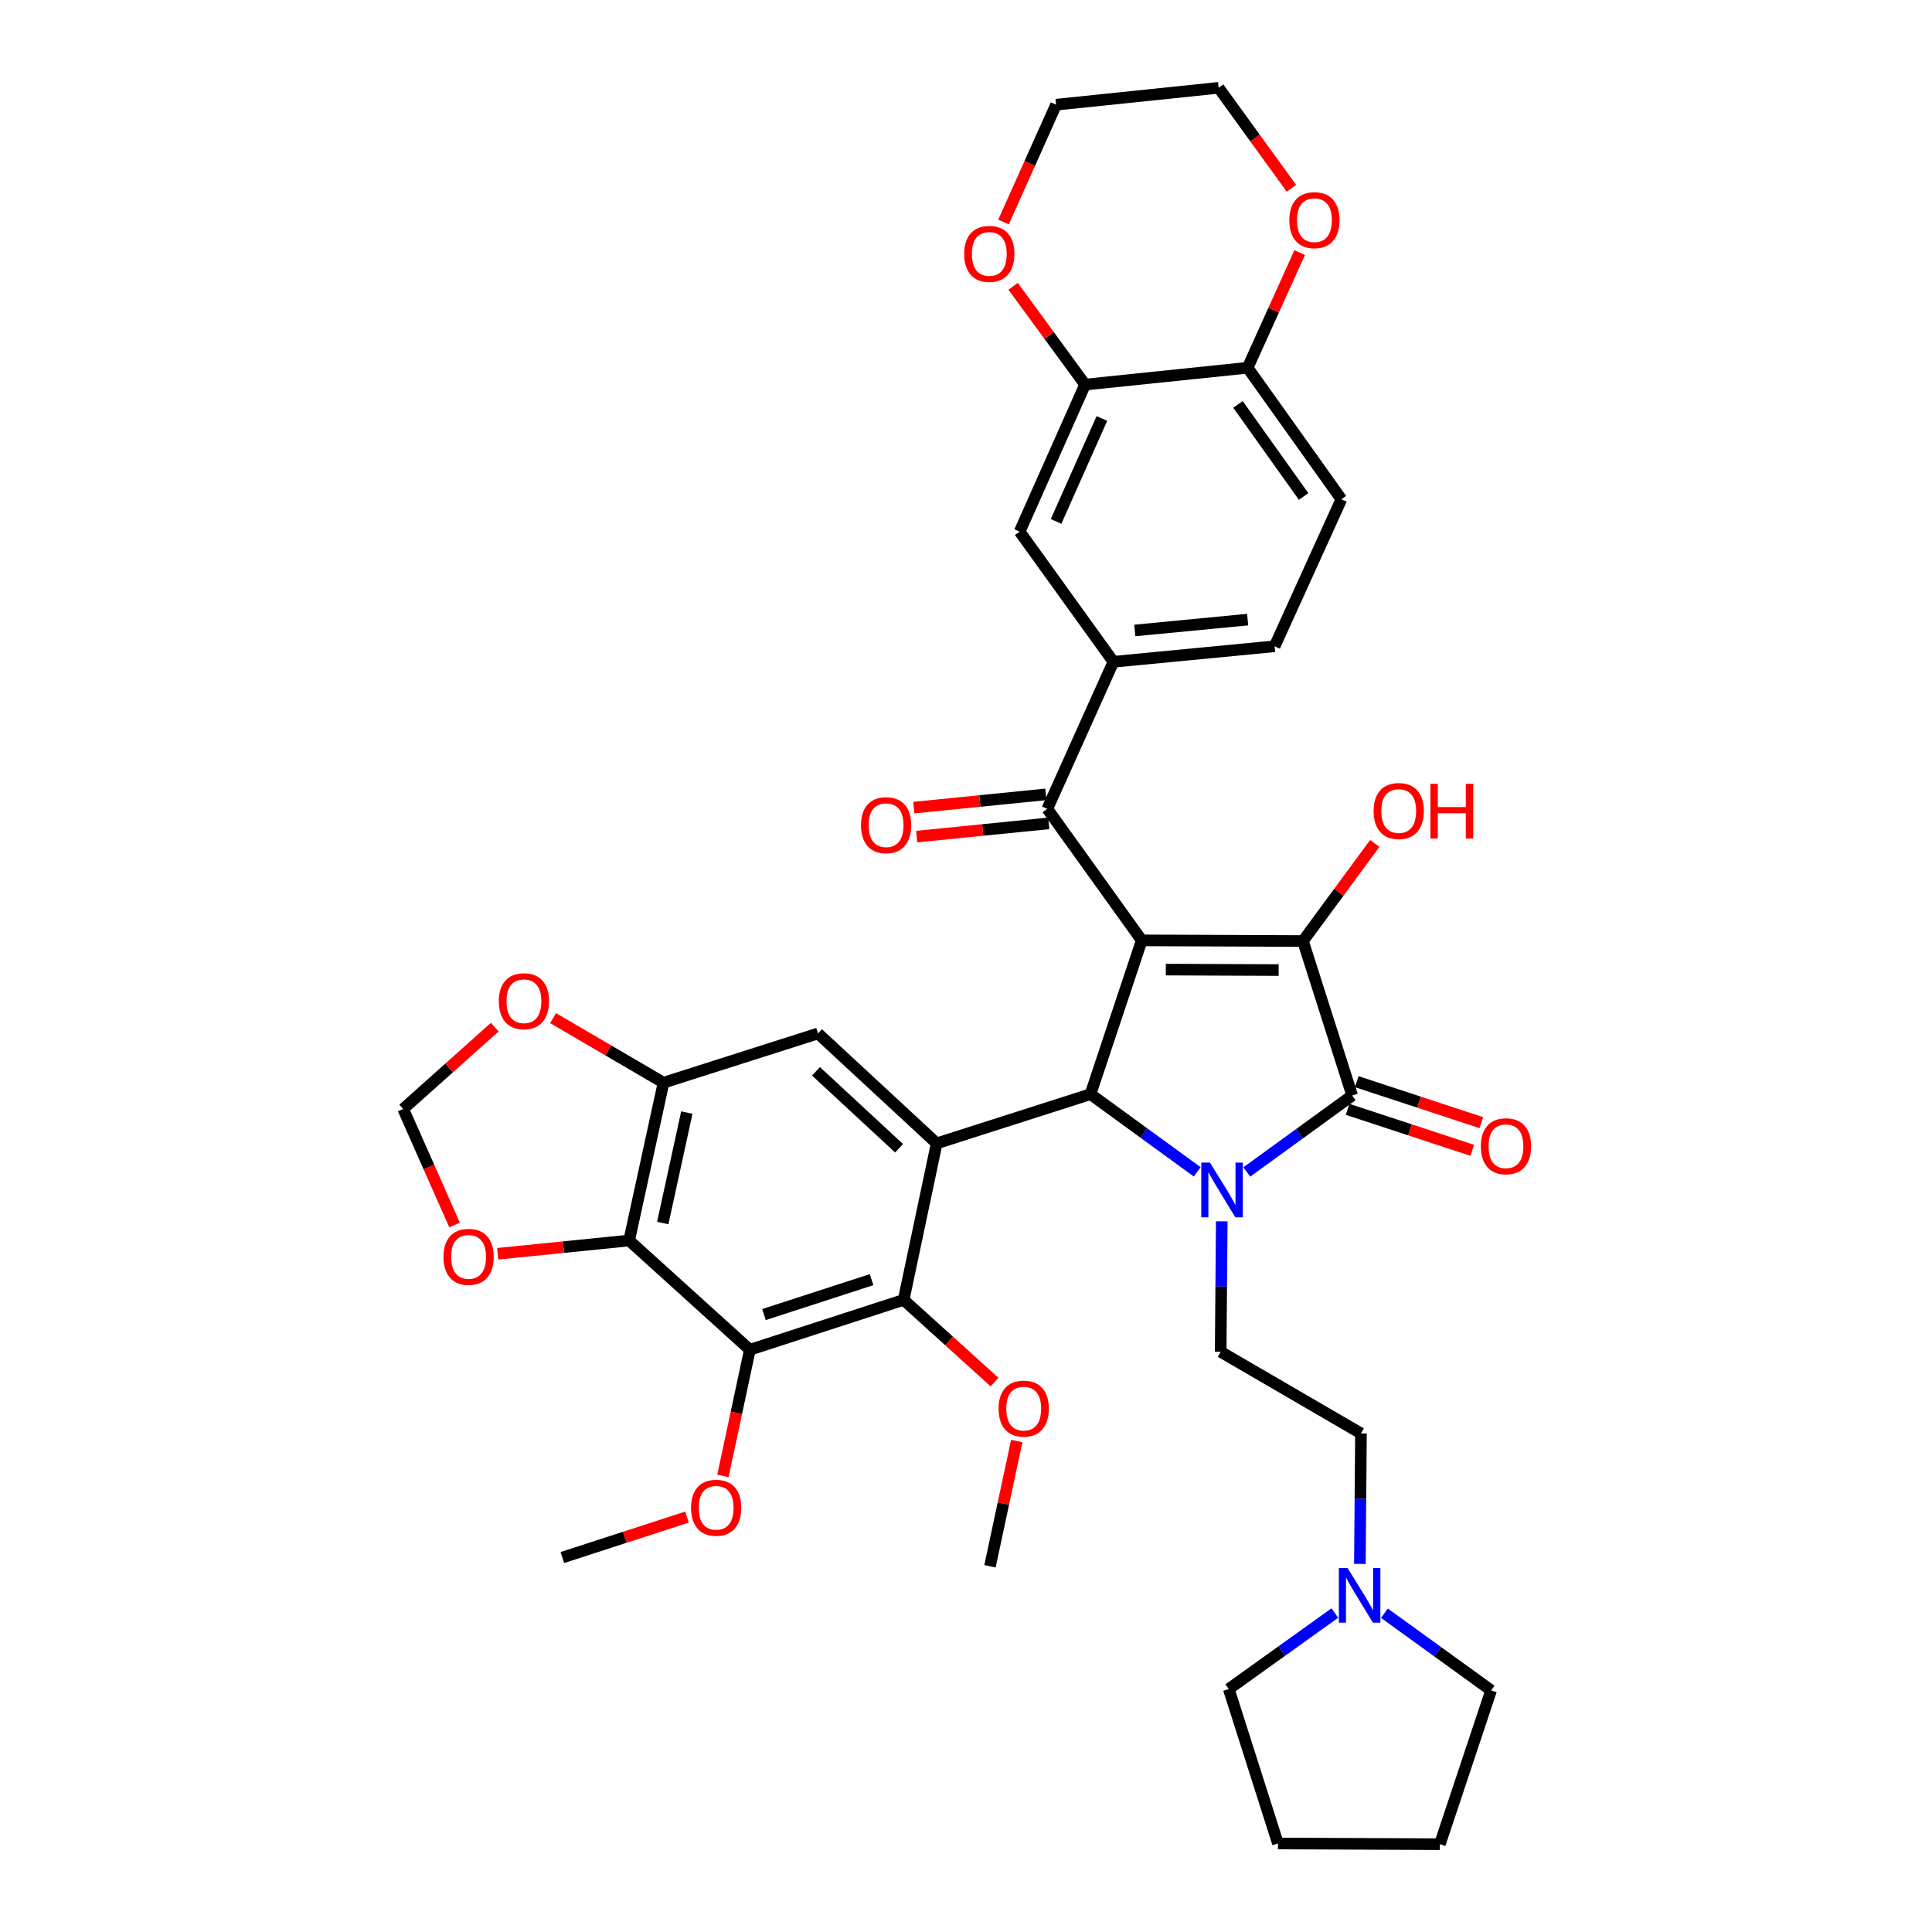 <?xml version='1.0' encoding='iso-8859-1'?>
<svg version='1.1' baseProfile='full'
              xmlns='http://www.w3.org/2000/svg'
                      xmlns:rdkit='http://www.rdkit.org/xml'
                      xmlns:xlink='http://www.w3.org/1999/xlink'
                  xml:space='preserve'
width='1000px' height='1000px' viewBox='0 0 1000 1000'>
<!-- END OF HEADER -->
<rect style='opacity:1.0;fill:#FFFFFF;stroke:none' width='1000' height='1000' x='0' y='0'> </rect>
<path class='bond-1' d='M 590.965,486.731 L 564.434,566.339' style='fill:none;fill-rule:evenodd;stroke:#000000;stroke-width:6px;stroke-linecap:butt;stroke-linejoin:miter;stroke-opacity:1' />
<path class='bond-2' d='M 590.965,486.731 L 674.401,487.074' style='fill:none;fill-rule:evenodd;stroke:#000000;stroke-width:6px;stroke-linecap:butt;stroke-linejoin:miter;stroke-opacity:1' />
<path class='bond-2' d='M 603.418,501.861 L 661.824,502.101' style='fill:none;fill-rule:evenodd;stroke:#000000;stroke-width:6px;stroke-linecap:butt;stroke-linejoin:miter;stroke-opacity:1' />
<path class='bond-6' d='M 590.965,486.731 L 542.084,418.666' style='fill:none;fill-rule:evenodd;stroke:#000000;stroke-width:6px;stroke-linecap:butt;stroke-linejoin:miter;stroke-opacity:1' />
<path class='bond-0' d='M 619.67,606.554 L 592.052,586.447' style='fill:none;fill-rule:evenodd;stroke:#0000FF;stroke-width:6px;stroke-linecap:butt;stroke-linejoin:miter;stroke-opacity:1' />
<path class='bond-0' d='M 592.052,586.447 L 564.434,566.339' style='fill:none;fill-rule:evenodd;stroke:#000000;stroke-width:6px;stroke-linecap:butt;stroke-linejoin:miter;stroke-opacity:1' />
<path class='bond-12' d='M 632.38,632.161 L 632.1,665.924' style='fill:none;fill-rule:evenodd;stroke:#0000FF;stroke-width:6px;stroke-linecap:butt;stroke-linejoin:miter;stroke-opacity:1' />
<path class='bond-12' d='M 632.1,665.924 L 631.82,699.687' style='fill:none;fill-rule:evenodd;stroke:#000000;stroke-width:6px;stroke-linecap:butt;stroke-linejoin:miter;stroke-opacity:1' />
<path class='bond-38' d='M 645.336,606.606 L 672.61,586.82' style='fill:none;fill-rule:evenodd;stroke:#0000FF;stroke-width:6px;stroke-linecap:butt;stroke-linejoin:miter;stroke-opacity:1' />
<path class='bond-38' d='M 672.61,586.82 L 699.885,567.034' style='fill:none;fill-rule:evenodd;stroke:#000000;stroke-width:6px;stroke-linecap:butt;stroke-linejoin:miter;stroke-opacity:1' />
<path class='bond-4' d='M 564.434,566.339 L 484.826,591.814' style='fill:none;fill-rule:evenodd;stroke:#000000;stroke-width:6px;stroke-linecap:butt;stroke-linejoin:miter;stroke-opacity:1' />
<path class='bond-3' d='M 674.401,487.074 L 699.885,567.034' style='fill:none;fill-rule:evenodd;stroke:#000000;stroke-width:6px;stroke-linecap:butt;stroke-linejoin:miter;stroke-opacity:1' />
<path class='bond-25' d='M 674.401,487.074 L 692.989,461.815' style='fill:none;fill-rule:evenodd;stroke:#000000;stroke-width:6px;stroke-linecap:butt;stroke-linejoin:miter;stroke-opacity:1' />
<path class='bond-25' d='M 692.989,461.815 L 711.577,436.556' style='fill:none;fill-rule:evenodd;stroke:#FF0000;stroke-width:6px;stroke-linecap:butt;stroke-linejoin:miter;stroke-opacity:1' />
<path class='bond-18' d='M 697.529,574.196 L 729.782,584.803' style='fill:none;fill-rule:evenodd;stroke:#000000;stroke-width:6px;stroke-linecap:butt;stroke-linejoin:miter;stroke-opacity:1' />
<path class='bond-18' d='M 729.782,584.803 L 762.034,595.411' style='fill:none;fill-rule:evenodd;stroke:#FF0000;stroke-width:6px;stroke-linecap:butt;stroke-linejoin:miter;stroke-opacity:1' />
<path class='bond-18' d='M 702.24,559.872 L 734.493,570.479' style='fill:none;fill-rule:evenodd;stroke:#000000;stroke-width:6px;stroke-linecap:butt;stroke-linejoin:miter;stroke-opacity:1' />
<path class='bond-18' d='M 734.493,570.479 L 766.745,581.086' style='fill:none;fill-rule:evenodd;stroke:#FF0000;stroke-width:6px;stroke-linecap:butt;stroke-linejoin:miter;stroke-opacity:1' />
<path class='bond-7' d='M 484.826,591.814 L 467.728,672.813' style='fill:none;fill-rule:evenodd;stroke:#000000;stroke-width:6px;stroke-linecap:butt;stroke-linejoin:miter;stroke-opacity:1' />
<path class='bond-9' d='M 484.826,591.814 L 423.396,534.916' style='fill:none;fill-rule:evenodd;stroke:#000000;stroke-width:6px;stroke-linecap:butt;stroke-linejoin:miter;stroke-opacity:1' />
<path class='bond-9' d='M 465.365,594.342 L 422.364,554.513' style='fill:none;fill-rule:evenodd;stroke:#000000;stroke-width:6px;stroke-linecap:butt;stroke-linejoin:miter;stroke-opacity:1' />
<path class='bond-5' d='M 388.128,698.631 L 467.728,672.813' style='fill:none;fill-rule:evenodd;stroke:#000000;stroke-width:6px;stroke-linecap:butt;stroke-linejoin:miter;stroke-opacity:1' />
<path class='bond-5' d='M 395.416,680.415 L 451.136,662.342' style='fill:none;fill-rule:evenodd;stroke:#000000;stroke-width:6px;stroke-linecap:butt;stroke-linejoin:miter;stroke-opacity:1' />
<path class='bond-28' d='M 388.128,698.631 L 381.155,731.282' style='fill:none;fill-rule:evenodd;stroke:#000000;stroke-width:6px;stroke-linecap:butt;stroke-linejoin:miter;stroke-opacity:1' />
<path class='bond-28' d='M 381.155,731.282 L 374.183,763.933' style='fill:none;fill-rule:evenodd;stroke:#FF0000;stroke-width:6px;stroke-linecap:butt;stroke-linejoin:miter;stroke-opacity:1' />
<path class='bond-40' d='M 388.128,698.631 L 325.643,642.085' style='fill:none;fill-rule:evenodd;stroke:#000000;stroke-width:6px;stroke-linecap:butt;stroke-linejoin:miter;stroke-opacity:1' />
<path class='bond-11' d='M 542.084,418.666 L 576.304,342.543' style='fill:none;fill-rule:evenodd;stroke:#000000;stroke-width:6px;stroke-linecap:butt;stroke-linejoin:miter;stroke-opacity:1' />
<path class='bond-21' d='M 541.331,411.164 L 507.161,414.592' style='fill:none;fill-rule:evenodd;stroke:#000000;stroke-width:6px;stroke-linecap:butt;stroke-linejoin:miter;stroke-opacity:1' />
<path class='bond-21' d='M 507.161,414.592 L 472.991,418.019' style='fill:none;fill-rule:evenodd;stroke:#FF0000;stroke-width:6px;stroke-linecap:butt;stroke-linejoin:miter;stroke-opacity:1' />
<path class='bond-21' d='M 542.836,426.168 L 508.666,429.595' style='fill:none;fill-rule:evenodd;stroke:#000000;stroke-width:6px;stroke-linecap:butt;stroke-linejoin:miter;stroke-opacity:1' />
<path class='bond-21' d='M 508.666,429.595 L 474.496,433.022' style='fill:none;fill-rule:evenodd;stroke:#FF0000;stroke-width:6px;stroke-linecap:butt;stroke-linejoin:miter;stroke-opacity:1' />
<path class='bond-29' d='M 467.728,672.813 L 491.252,694.088' style='fill:none;fill-rule:evenodd;stroke:#000000;stroke-width:6px;stroke-linecap:butt;stroke-linejoin:miter;stroke-opacity:1' />
<path class='bond-29' d='M 491.252,694.088 L 514.775,715.363' style='fill:none;fill-rule:evenodd;stroke:#FF0000;stroke-width:6px;stroke-linecap:butt;stroke-linejoin:miter;stroke-opacity:1' />
<path class='bond-8' d='M 325.643,642.085 L 343.436,560.399' style='fill:none;fill-rule:evenodd;stroke:#000000;stroke-width:6px;stroke-linecap:butt;stroke-linejoin:miter;stroke-opacity:1' />
<path class='bond-8' d='M 343.045,633.042 L 355.5,575.862' style='fill:none;fill-rule:evenodd;stroke:#000000;stroke-width:6px;stroke-linecap:butt;stroke-linejoin:miter;stroke-opacity:1' />
<path class='bond-15' d='M 325.643,642.085 L 291.636,645.517' style='fill:none;fill-rule:evenodd;stroke:#000000;stroke-width:6px;stroke-linecap:butt;stroke-linejoin:miter;stroke-opacity:1' />
<path class='bond-15' d='M 291.636,645.517 L 257.629,648.948' style='fill:none;fill-rule:evenodd;stroke:#FF0000;stroke-width:6px;stroke-linecap:butt;stroke-linejoin:miter;stroke-opacity:1' />
<path class='bond-10' d='M 423.396,534.916 L 343.436,560.399' style='fill:none;fill-rule:evenodd;stroke:#000000;stroke-width:6px;stroke-linecap:butt;stroke-linejoin:miter;stroke-opacity:1' />
<path class='bond-17' d='M 343.436,560.399 L 314.855,543.689' style='fill:none;fill-rule:evenodd;stroke:#000000;stroke-width:6px;stroke-linecap:butt;stroke-linejoin:miter;stroke-opacity:1' />
<path class='bond-17' d='M 314.855,543.689 L 286.275,526.978' style='fill:none;fill-rule:evenodd;stroke:#FF0000;stroke-width:6px;stroke-linecap:butt;stroke-linejoin:miter;stroke-opacity:1' />
<path class='bond-14' d='M 576.304,342.543 L 527.767,275.173' style='fill:none;fill-rule:evenodd;stroke:#000000;stroke-width:6px;stroke-linecap:butt;stroke-linejoin:miter;stroke-opacity:1' />
<path class='bond-23' d='M 576.304,342.543 L 659.741,334.517' style='fill:none;fill-rule:evenodd;stroke:#000000;stroke-width:6px;stroke-linecap:butt;stroke-linejoin:miter;stroke-opacity:1' />
<path class='bond-23' d='M 587.376,326.329 L 645.782,320.711' style='fill:none;fill-rule:evenodd;stroke:#000000;stroke-width:6px;stroke-linecap:butt;stroke-linejoin:miter;stroke-opacity:1' />
<path class='bond-26' d='M 631.82,699.687 L 704.433,741.933' style='fill:none;fill-rule:evenodd;stroke:#000000;stroke-width:6px;stroke-linecap:butt;stroke-linejoin:miter;stroke-opacity:1' />
<path class='bond-13' d='M 561.644,199.067 L 527.767,275.173' style='fill:none;fill-rule:evenodd;stroke:#000000;stroke-width:6px;stroke-linecap:butt;stroke-linejoin:miter;stroke-opacity:1' />
<path class='bond-13' d='M 570.339,216.615 L 546.625,269.889' style='fill:none;fill-rule:evenodd;stroke:#000000;stroke-width:6px;stroke-linecap:butt;stroke-linejoin:miter;stroke-opacity:1' />
<path class='bond-19' d='M 561.644,199.067 L 645.768,190.346' style='fill:none;fill-rule:evenodd;stroke:#000000;stroke-width:6px;stroke-linecap:butt;stroke-linejoin:miter;stroke-opacity:1' />
<path class='bond-22' d='M 561.644,199.067 L 543.023,173.631' style='fill:none;fill-rule:evenodd;stroke:#000000;stroke-width:6px;stroke-linecap:butt;stroke-linejoin:miter;stroke-opacity:1' />
<path class='bond-22' d='M 543.023,173.631 L 524.402,148.196' style='fill:none;fill-rule:evenodd;stroke:#FF0000;stroke-width:6px;stroke-linecap:butt;stroke-linejoin:miter;stroke-opacity:1' />
<path class='bond-41' d='M 235.278,634.06 L 221.988,604.032' style='fill:none;fill-rule:evenodd;stroke:#FF0000;stroke-width:6px;stroke-linecap:butt;stroke-linejoin:miter;stroke-opacity:1' />
<path class='bond-41' d='M 221.988,604.032 L 208.697,574.004' style='fill:none;fill-rule:evenodd;stroke:#000000;stroke-width:6px;stroke-linecap:butt;stroke-linejoin:miter;stroke-opacity:1' />
<path class='bond-16' d='M 703.873,809.466 L 704.153,775.7' style='fill:none;fill-rule:evenodd;stroke:#0000FF;stroke-width:6px;stroke-linecap:butt;stroke-linejoin:miter;stroke-opacity:1' />
<path class='bond-16' d='M 704.153,775.7 L 704.433,741.933' style='fill:none;fill-rule:evenodd;stroke:#000000;stroke-width:6px;stroke-linecap:butt;stroke-linejoin:miter;stroke-opacity:1' />
<path class='bond-30' d='M 716.578,835.005 L 744.19,854.971' style='fill:none;fill-rule:evenodd;stroke:#0000FF;stroke-width:6px;stroke-linecap:butt;stroke-linejoin:miter;stroke-opacity:1' />
<path class='bond-30' d='M 744.19,854.971 L 771.803,874.937' style='fill:none;fill-rule:evenodd;stroke:#000000;stroke-width:6px;stroke-linecap:butt;stroke-linejoin:miter;stroke-opacity:1' />
<path class='bond-31' d='M 690.915,834.907 L 663.462,854.575' style='fill:none;fill-rule:evenodd;stroke:#0000FF;stroke-width:6px;stroke-linecap:butt;stroke-linejoin:miter;stroke-opacity:1' />
<path class='bond-31' d='M 663.462,854.575 L 636.009,874.242' style='fill:none;fill-rule:evenodd;stroke:#000000;stroke-width:6px;stroke-linecap:butt;stroke-linejoin:miter;stroke-opacity:1' />
<path class='bond-20' d='M 256.088,531.646 L 232.392,552.825' style='fill:none;fill-rule:evenodd;stroke:#FF0000;stroke-width:6px;stroke-linecap:butt;stroke-linejoin:miter;stroke-opacity:1' />
<path class='bond-20' d='M 232.392,552.825 L 208.697,574.004' style='fill:none;fill-rule:evenodd;stroke:#000000;stroke-width:6px;stroke-linecap:butt;stroke-linejoin:miter;stroke-opacity:1' />
<path class='bond-24' d='M 645.768,190.346 L 659.243,160.542' style='fill:none;fill-rule:evenodd;stroke:#000000;stroke-width:6px;stroke-linecap:butt;stroke-linejoin:miter;stroke-opacity:1' />
<path class='bond-24' d='M 659.243,160.542 L 672.719,130.737' style='fill:none;fill-rule:evenodd;stroke:#FF0000;stroke-width:6px;stroke-linecap:butt;stroke-linejoin:miter;stroke-opacity:1' />
<path class='bond-39' d='M 645.768,190.346 L 694.305,258.427' style='fill:none;fill-rule:evenodd;stroke:#000000;stroke-width:6px;stroke-linecap:butt;stroke-linejoin:miter;stroke-opacity:1' />
<path class='bond-39' d='M 640.771,209.312 L 674.747,256.969' style='fill:none;fill-rule:evenodd;stroke:#000000;stroke-width:6px;stroke-linecap:butt;stroke-linejoin:miter;stroke-opacity:1' />
<path class='bond-32' d='M 519.425,114.904 L 533.029,84.548' style='fill:none;fill-rule:evenodd;stroke:#FF0000;stroke-width:6px;stroke-linecap:butt;stroke-linejoin:miter;stroke-opacity:1' />
<path class='bond-32' d='M 533.029,84.548 L 546.633,54.192' style='fill:none;fill-rule:evenodd;stroke:#000000;stroke-width:6px;stroke-linecap:butt;stroke-linejoin:miter;stroke-opacity:1' />
<path class='bond-27' d='M 659.741,334.517 L 694.305,258.427' style='fill:none;fill-rule:evenodd;stroke:#000000;stroke-width:6px;stroke-linecap:butt;stroke-linejoin:miter;stroke-opacity:1' />
<path class='bond-43' d='M 668.435,97.447 L 649.6,71.451' style='fill:none;fill-rule:evenodd;stroke:#FF0000;stroke-width:6px;stroke-linecap:butt;stroke-linejoin:miter;stroke-opacity:1' />
<path class='bond-43' d='M 649.6,71.451 L 630.765,45.455' style='fill:none;fill-rule:evenodd;stroke:#000000;stroke-width:6px;stroke-linecap:butt;stroke-linejoin:miter;stroke-opacity:1' />
<path class='bond-34' d='M 355.586,785.24 L 323.332,795.709' style='fill:none;fill-rule:evenodd;stroke:#FF0000;stroke-width:6px;stroke-linecap:butt;stroke-linejoin:miter;stroke-opacity:1' />
<path class='bond-34' d='M 323.332,795.709 L 291.078,806.177' style='fill:none;fill-rule:evenodd;stroke:#000000;stroke-width:6px;stroke-linecap:butt;stroke-linejoin:miter;stroke-opacity:1' />
<path class='bond-35' d='M 526.269,745.864 L 519.341,778.287' style='fill:none;fill-rule:evenodd;stroke:#FF0000;stroke-width:6px;stroke-linecap:butt;stroke-linejoin:miter;stroke-opacity:1' />
<path class='bond-35' d='M 519.341,778.287 L 512.412,810.709' style='fill:none;fill-rule:evenodd;stroke:#000000;stroke-width:6px;stroke-linecap:butt;stroke-linejoin:miter;stroke-opacity:1' />
<path class='bond-37' d='M 771.803,874.937 L 745.272,954.545' style='fill:none;fill-rule:evenodd;stroke:#000000;stroke-width:6px;stroke-linecap:butt;stroke-linejoin:miter;stroke-opacity:1' />
<path class='bond-36' d='M 636.009,874.242 L 661.475,954.185' style='fill:none;fill-rule:evenodd;stroke:#000000;stroke-width:6px;stroke-linecap:butt;stroke-linejoin:miter;stroke-opacity:1' />
<path class='bond-33' d='M 546.633,54.192 L 630.765,45.455' style='fill:none;fill-rule:evenodd;stroke:#000000;stroke-width:6px;stroke-linecap:butt;stroke-linejoin:miter;stroke-opacity:1' />
<path class='bond-42' d='M 661.475,954.185 L 745.272,954.545' style='fill:none;fill-rule:evenodd;stroke:#000000;stroke-width:6px;stroke-linecap:butt;stroke-linejoin:miter;stroke-opacity:1' />
<path  class='atom-1' d='M 626.255 601.747
L 635.535 616.747
Q 636.455 618.227, 637.935 620.907
Q 639.415 623.587, 639.495 623.747
L 639.495 601.747
L 643.255 601.747
L 643.255 630.067
L 639.375 630.067
L 629.415 613.667
Q 628.255 611.747, 627.015 609.547
Q 625.815 607.347, 625.455 606.667
L 625.455 630.067
L 621.775 630.067
L 621.775 601.747
L 626.255 601.747
' fill='#0000FF'/>
<path  class='atom-16' d='M 229.541 650.551
Q 229.541 643.751, 232.901 639.951
Q 236.261 636.151, 242.541 636.151
Q 248.821 636.151, 252.181 639.951
Q 255.541 643.751, 255.541 650.551
Q 255.541 657.431, 252.141 661.351
Q 248.741 665.231, 242.541 665.231
Q 236.301 665.231, 232.901 661.351
Q 229.541 657.471, 229.541 650.551
M 242.541 662.031
Q 246.861 662.031, 249.181 659.151
Q 251.541 656.231, 251.541 650.551
Q 251.541 644.991, 249.181 642.191
Q 246.861 639.351, 242.541 639.351
Q 238.221 639.351, 235.861 642.151
Q 233.541 644.951, 233.541 650.551
Q 233.541 656.271, 235.861 659.151
Q 238.221 662.031, 242.541 662.031
' fill='#FF0000'/>
<path  class='atom-17' d='M 697.478 811.561
L 706.758 826.561
Q 707.678 828.041, 709.158 830.721
Q 710.638 833.401, 710.718 833.561
L 710.718 811.561
L 714.478 811.561
L 714.478 839.881
L 710.598 839.881
L 700.638 823.481
Q 699.478 821.561, 698.238 819.361
Q 697.038 817.161, 696.678 816.481
L 696.678 839.881
L 692.998 839.881
L 692.998 811.561
L 697.478 811.561
' fill='#0000FF'/>
<path  class='atom-18' d='M 258.183 518.233
Q 258.183 511.433, 261.543 507.633
Q 264.903 503.833, 271.183 503.833
Q 277.463 503.833, 280.823 507.633
Q 284.183 511.433, 284.183 518.233
Q 284.183 525.113, 280.783 529.033
Q 277.383 532.913, 271.183 532.913
Q 264.943 532.913, 261.543 529.033
Q 258.183 525.153, 258.183 518.233
M 271.183 529.713
Q 275.503 529.713, 277.823 526.833
Q 280.183 523.913, 280.183 518.233
Q 280.183 512.673, 277.823 509.873
Q 275.503 507.033, 271.183 507.033
Q 266.863 507.033, 264.503 509.833
Q 262.183 512.633, 262.183 518.233
Q 262.183 523.953, 264.503 526.833
Q 266.863 529.713, 271.183 529.713
' fill='#FF0000'/>
<path  class='atom-19' d='M 766.484 593.293
Q 766.484 586.493, 769.844 582.693
Q 773.204 578.893, 779.484 578.893
Q 785.764 578.893, 789.124 582.693
Q 792.484 586.493, 792.484 593.293
Q 792.484 600.173, 789.084 604.093
Q 785.684 607.973, 779.484 607.973
Q 773.244 607.973, 769.844 604.093
Q 766.484 600.213, 766.484 593.293
M 779.484 604.773
Q 783.804 604.773, 786.124 601.893
Q 788.484 598.973, 788.484 593.293
Q 788.484 587.733, 786.124 584.933
Q 783.804 582.093, 779.484 582.093
Q 775.164 582.093, 772.804 584.893
Q 770.484 587.693, 770.484 593.293
Q 770.484 599.013, 772.804 601.893
Q 775.164 604.773, 779.484 604.773
' fill='#FF0000'/>
<path  class='atom-22' d='M 445.647 427.115
Q 445.647 420.315, 449.007 416.515
Q 452.367 412.715, 458.647 412.715
Q 464.927 412.715, 468.287 416.515
Q 471.647 420.315, 471.647 427.115
Q 471.647 433.995, 468.247 437.915
Q 464.847 441.795, 458.647 441.795
Q 452.407 441.795, 449.007 437.915
Q 445.647 434.035, 445.647 427.115
M 458.647 438.595
Q 462.967 438.595, 465.287 435.715
Q 467.647 432.795, 467.647 427.115
Q 467.647 421.555, 465.287 418.755
Q 462.967 415.915, 458.647 415.915
Q 454.327 415.915, 451.967 418.715
Q 449.647 421.515, 449.647 427.115
Q 449.647 432.835, 451.967 435.715
Q 454.327 438.595, 458.647 438.595
' fill='#FF0000'/>
<path  class='atom-23' d='M 499.06 131.417
Q 499.06 124.617, 502.42 120.817
Q 505.78 117.017, 512.06 117.017
Q 518.34 117.017, 521.7 120.817
Q 525.06 124.617, 525.06 131.417
Q 525.06 138.297, 521.66 142.217
Q 518.26 146.097, 512.06 146.097
Q 505.82 146.097, 502.42 142.217
Q 499.06 138.337, 499.06 131.417
M 512.06 142.897
Q 516.38 142.897, 518.7 140.017
Q 521.06 137.097, 521.06 131.417
Q 521.06 125.857, 518.7 123.057
Q 516.38 120.217, 512.06 120.217
Q 507.74 120.217, 505.38 123.017
Q 503.06 125.817, 503.06 131.417
Q 503.06 137.137, 505.38 140.017
Q 507.74 142.897, 512.06 142.897
' fill='#FF0000'/>
<path  class='atom-25' d='M 667.341 113.959
Q 667.341 107.159, 670.701 103.359
Q 674.061 99.559, 680.341 99.559
Q 686.621 99.559, 689.981 103.359
Q 693.341 107.159, 693.341 113.959
Q 693.341 120.839, 689.941 124.759
Q 686.541 128.639, 680.341 128.639
Q 674.101 128.639, 670.701 124.759
Q 667.341 120.879, 667.341 113.959
M 680.341 125.439
Q 684.661 125.439, 686.981 122.559
Q 689.341 119.639, 689.341 113.959
Q 689.341 108.399, 686.981 105.599
Q 684.661 102.759, 680.341 102.759
Q 676.021 102.759, 673.661 105.559
Q 671.341 108.359, 671.341 113.959
Q 671.341 119.679, 673.661 122.559
Q 676.021 125.439, 680.341 125.439
' fill='#FF0000'/>
<path  class='atom-26' d='M 710.977 419.785
Q 710.977 412.985, 714.337 409.185
Q 717.697 405.385, 723.977 405.385
Q 730.257 405.385, 733.617 409.185
Q 736.977 412.985, 736.977 419.785
Q 736.977 426.665, 733.577 430.585
Q 730.177 434.465, 723.977 434.465
Q 717.737 434.465, 714.337 430.585
Q 710.977 426.705, 710.977 419.785
M 723.977 431.265
Q 728.297 431.265, 730.617 428.385
Q 732.977 425.465, 732.977 419.785
Q 732.977 414.225, 730.617 411.425
Q 728.297 408.585, 723.977 408.585
Q 719.657 408.585, 717.297 411.385
Q 714.977 414.185, 714.977 419.785
Q 714.977 425.505, 717.297 428.385
Q 719.657 431.265, 723.977 431.265
' fill='#FF0000'/>
<path  class='atom-26' d='M 740.377 405.705
L 744.217 405.705
L 744.217 417.745
L 758.697 417.745
L 758.697 405.705
L 762.537 405.705
L 762.537 434.025
L 758.697 434.025
L 758.697 420.945
L 744.217 420.945
L 744.217 434.025
L 740.377 434.025
L 740.377 405.705
' fill='#FF0000'/>
<path  class='atom-29' d='M 357.678 780.422
Q 357.678 773.622, 361.038 769.822
Q 364.398 766.022, 370.678 766.022
Q 376.958 766.022, 380.318 769.822
Q 383.678 773.622, 383.678 780.422
Q 383.678 787.302, 380.278 791.222
Q 376.878 795.102, 370.678 795.102
Q 364.438 795.102, 361.038 791.222
Q 357.678 787.342, 357.678 780.422
M 370.678 791.902
Q 374.998 791.902, 377.318 789.022
Q 379.678 786.102, 379.678 780.422
Q 379.678 774.862, 377.318 772.062
Q 374.998 769.222, 370.678 769.222
Q 366.358 769.222, 363.998 772.022
Q 361.678 774.822, 361.678 780.422
Q 361.678 786.142, 363.998 789.022
Q 366.358 791.902, 370.678 791.902
' fill='#FF0000'/>
<path  class='atom-30' d='M 516.87 729.095
Q 516.87 722.295, 520.23 718.495
Q 523.59 714.695, 529.87 714.695
Q 536.15 714.695, 539.51 718.495
Q 542.87 722.295, 542.87 729.095
Q 542.87 735.975, 539.47 739.895
Q 536.07 743.775, 529.87 743.775
Q 523.63 743.775, 520.23 739.895
Q 516.87 736.015, 516.87 729.095
M 529.87 740.575
Q 534.19 740.575, 536.51 737.695
Q 538.87 734.775, 538.87 729.095
Q 538.87 723.535, 536.51 720.735
Q 534.19 717.895, 529.87 717.895
Q 525.55 717.895, 523.19 720.695
Q 520.87 723.495, 520.87 729.095
Q 520.87 734.815, 523.19 737.695
Q 525.55 740.575, 529.87 740.575
' fill='#FF0000'/>
</svg>
